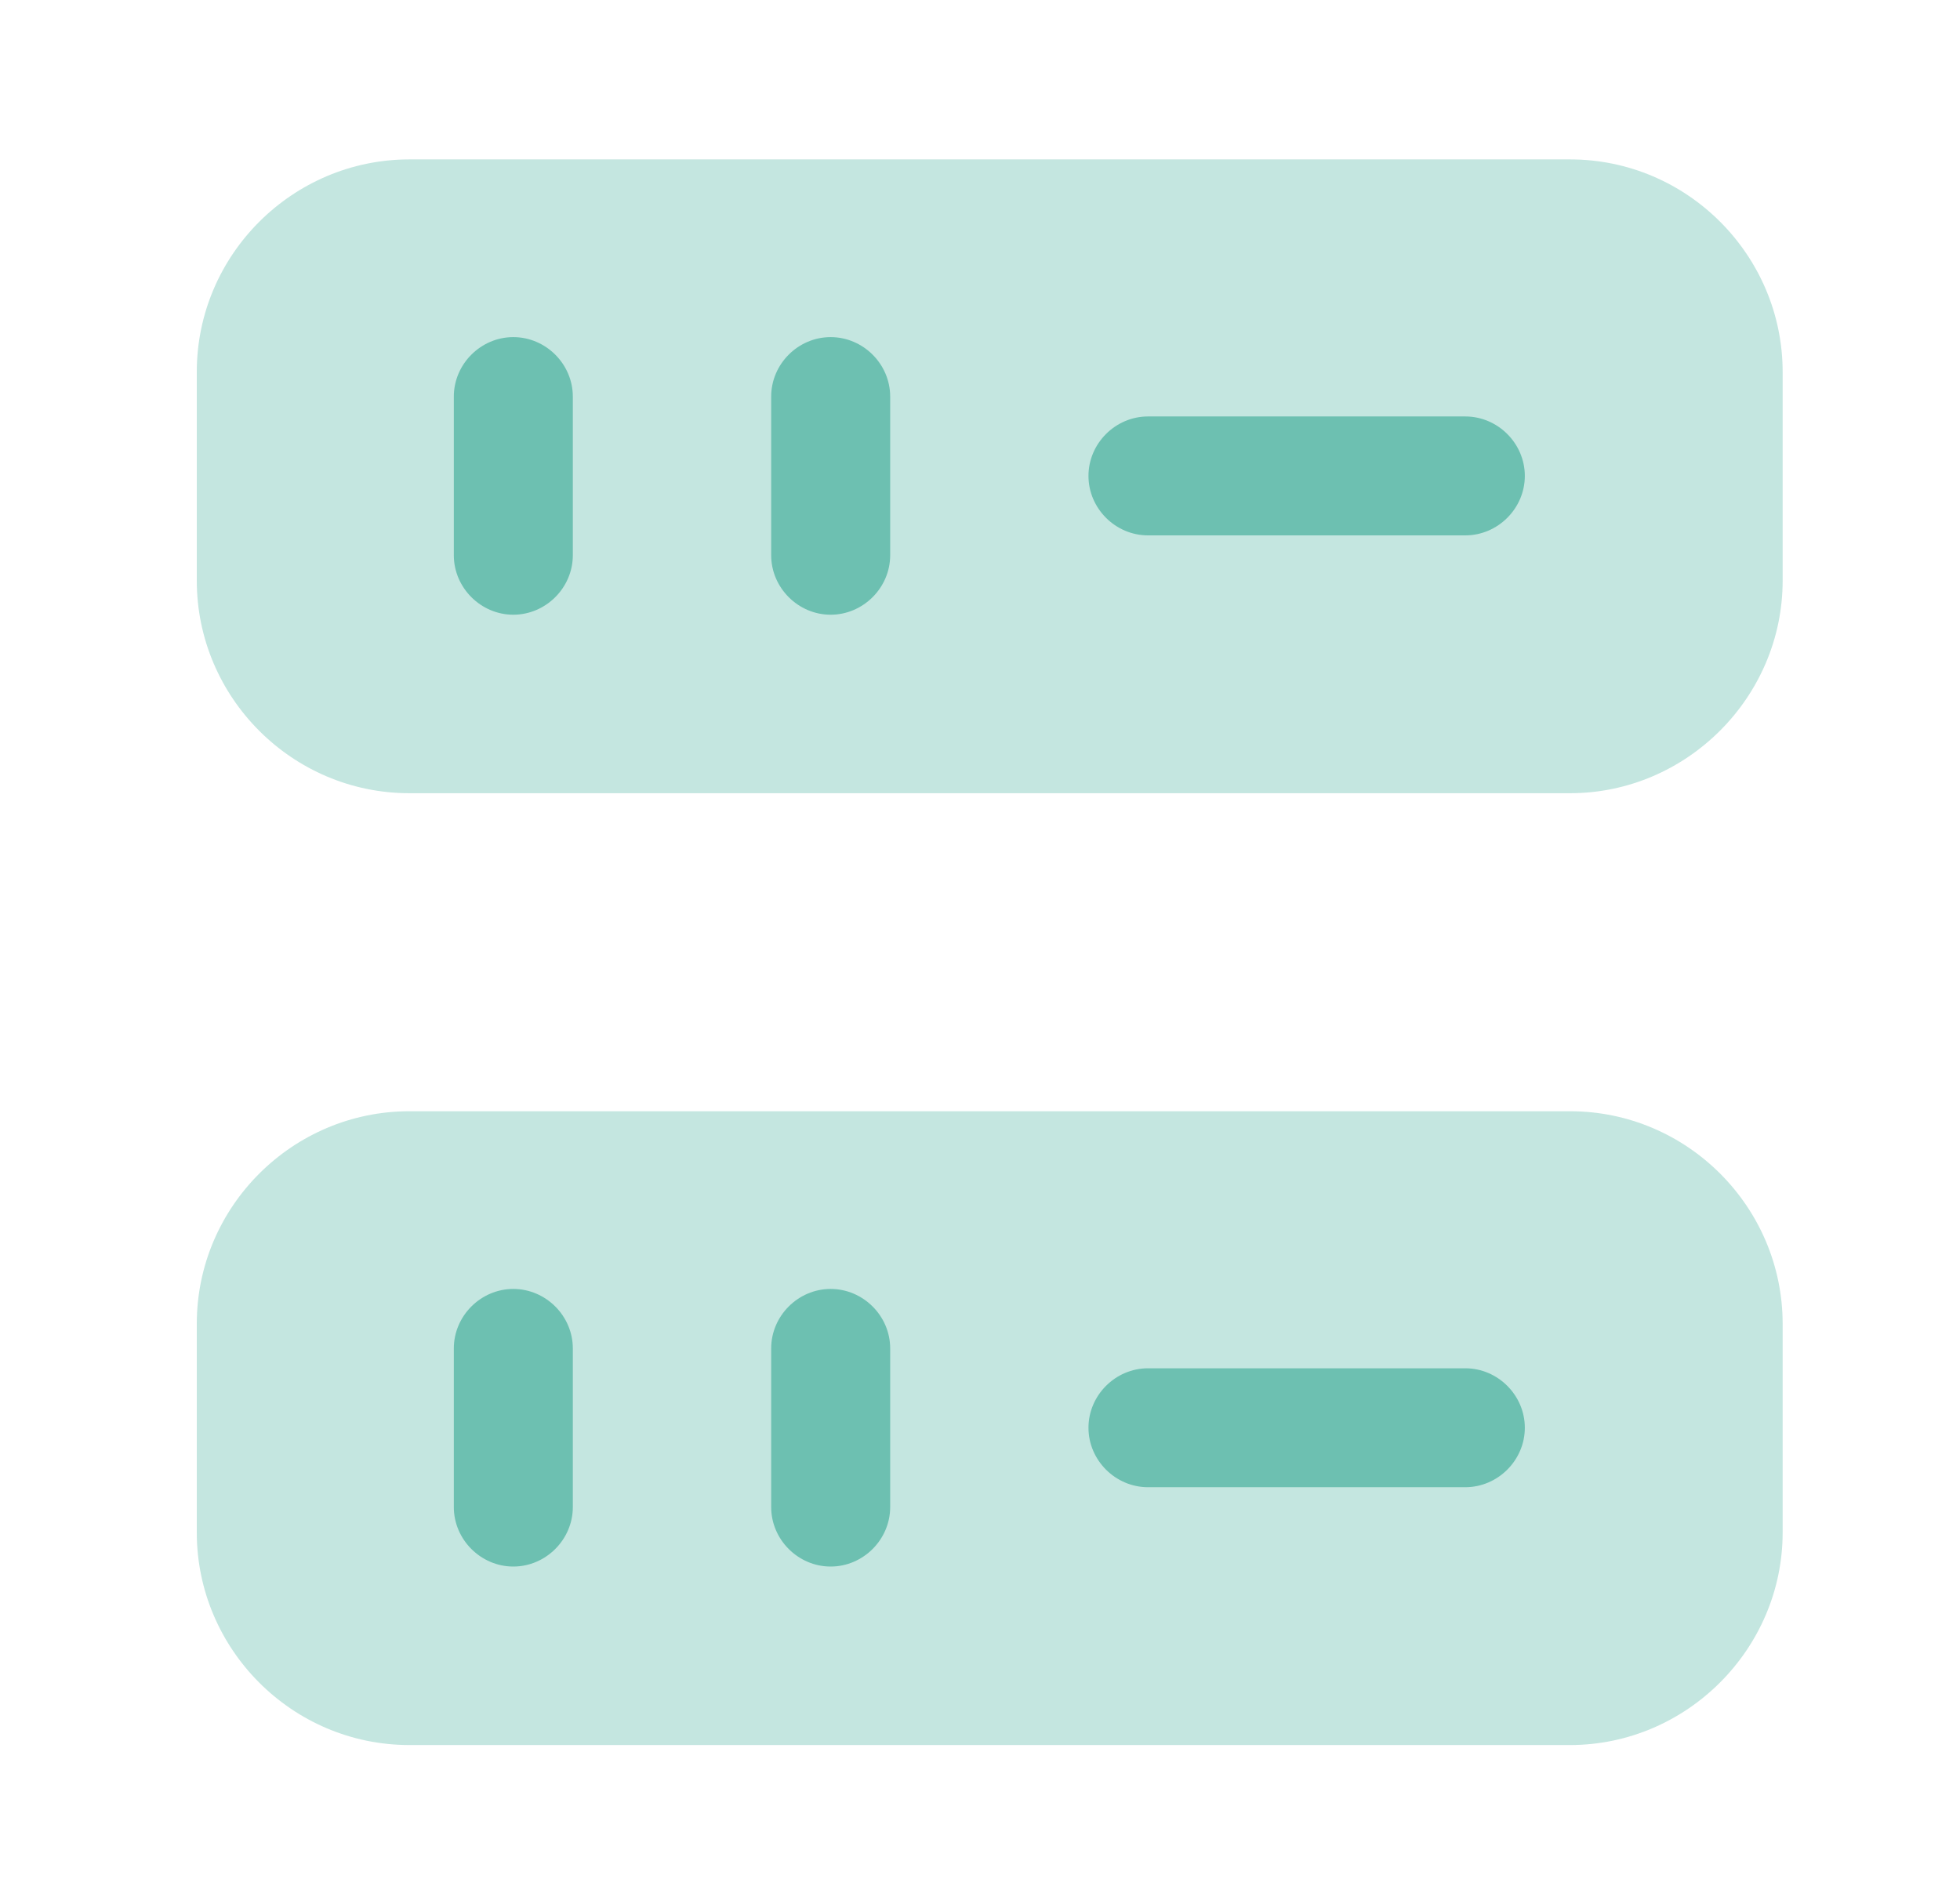 <?xml version="1.0" encoding="UTF-8"?> <svg xmlns="http://www.w3.org/2000/svg" width="35" height="34" viewBox="0 0 35 34" fill="none"><path opacity="0.4" d="M28.036 14.167H7.311C5.214 14.167 3.514 12.452 3.514 10.37V6.644C3.514 4.547 5.228 2.847 7.311 2.847H28.036C30.133 2.847 31.833 4.562 31.833 6.644V10.37C31.833 12.452 30.119 14.167 28.036 14.167Z" fill="#6DC0B1"></path><path opacity="0.4" d="M28.036 31.167H7.311C5.214 31.167 3.514 29.452 3.514 27.37V23.644C3.514 21.547 5.228 19.847 7.311 19.847H28.036C30.133 19.847 31.833 21.562 31.833 23.644V27.37C31.833 29.452 30.119 31.167 28.036 31.167Z" fill="#6DC0B1"></path><path d="M9.166 10.979C8.586 10.979 8.104 10.497 8.104 9.917V7.083C8.104 6.502 8.586 6.021 9.166 6.021C9.747 6.021 10.229 6.502 10.229 7.083V9.917C10.229 10.497 9.747 10.979 9.166 10.979Z" fill="#6DC0B1"></path><path d="M14.833 10.979C14.252 10.979 13.771 10.497 13.771 9.917V7.083C13.771 6.502 14.252 6.021 14.833 6.021C15.414 6.021 15.896 6.502 15.896 7.083V9.917C15.896 10.497 15.414 10.979 14.833 10.979Z" fill="#6DC0B1"></path><path d="M9.166 27.979C8.586 27.979 8.104 27.497 8.104 26.917V24.083C8.104 23.502 8.586 23.021 9.166 23.021C9.747 23.021 10.229 23.502 10.229 24.083V26.917C10.229 27.497 9.747 27.979 9.166 27.979Z" fill="#6DC0B1"></path><path d="M14.833 27.979C14.252 27.979 13.771 27.497 13.771 26.917V24.083C13.771 23.502 14.252 23.021 14.833 23.021C15.414 23.021 15.896 23.502 15.896 24.083V26.917C15.896 27.497 15.414 27.979 14.833 27.979Z" fill="#6DC0B1"></path><path d="M26.166 9.562H20.5C19.919 9.562 19.437 9.081 19.437 8.5C19.437 7.919 19.919 7.438 20.5 7.438H26.166C26.747 7.438 27.229 7.919 27.229 8.5C27.229 9.081 26.747 9.562 26.166 9.562Z" fill="#6DC0B1"></path><path d="M26.166 26.562H20.5C19.919 26.562 19.437 26.081 19.437 25.5C19.437 24.919 19.919 24.438 20.5 24.438H26.166C26.747 24.438 27.229 24.919 27.229 25.5C27.229 26.081 26.747 26.562 26.166 26.562Z" fill="#6DC0B1"></path></svg> 